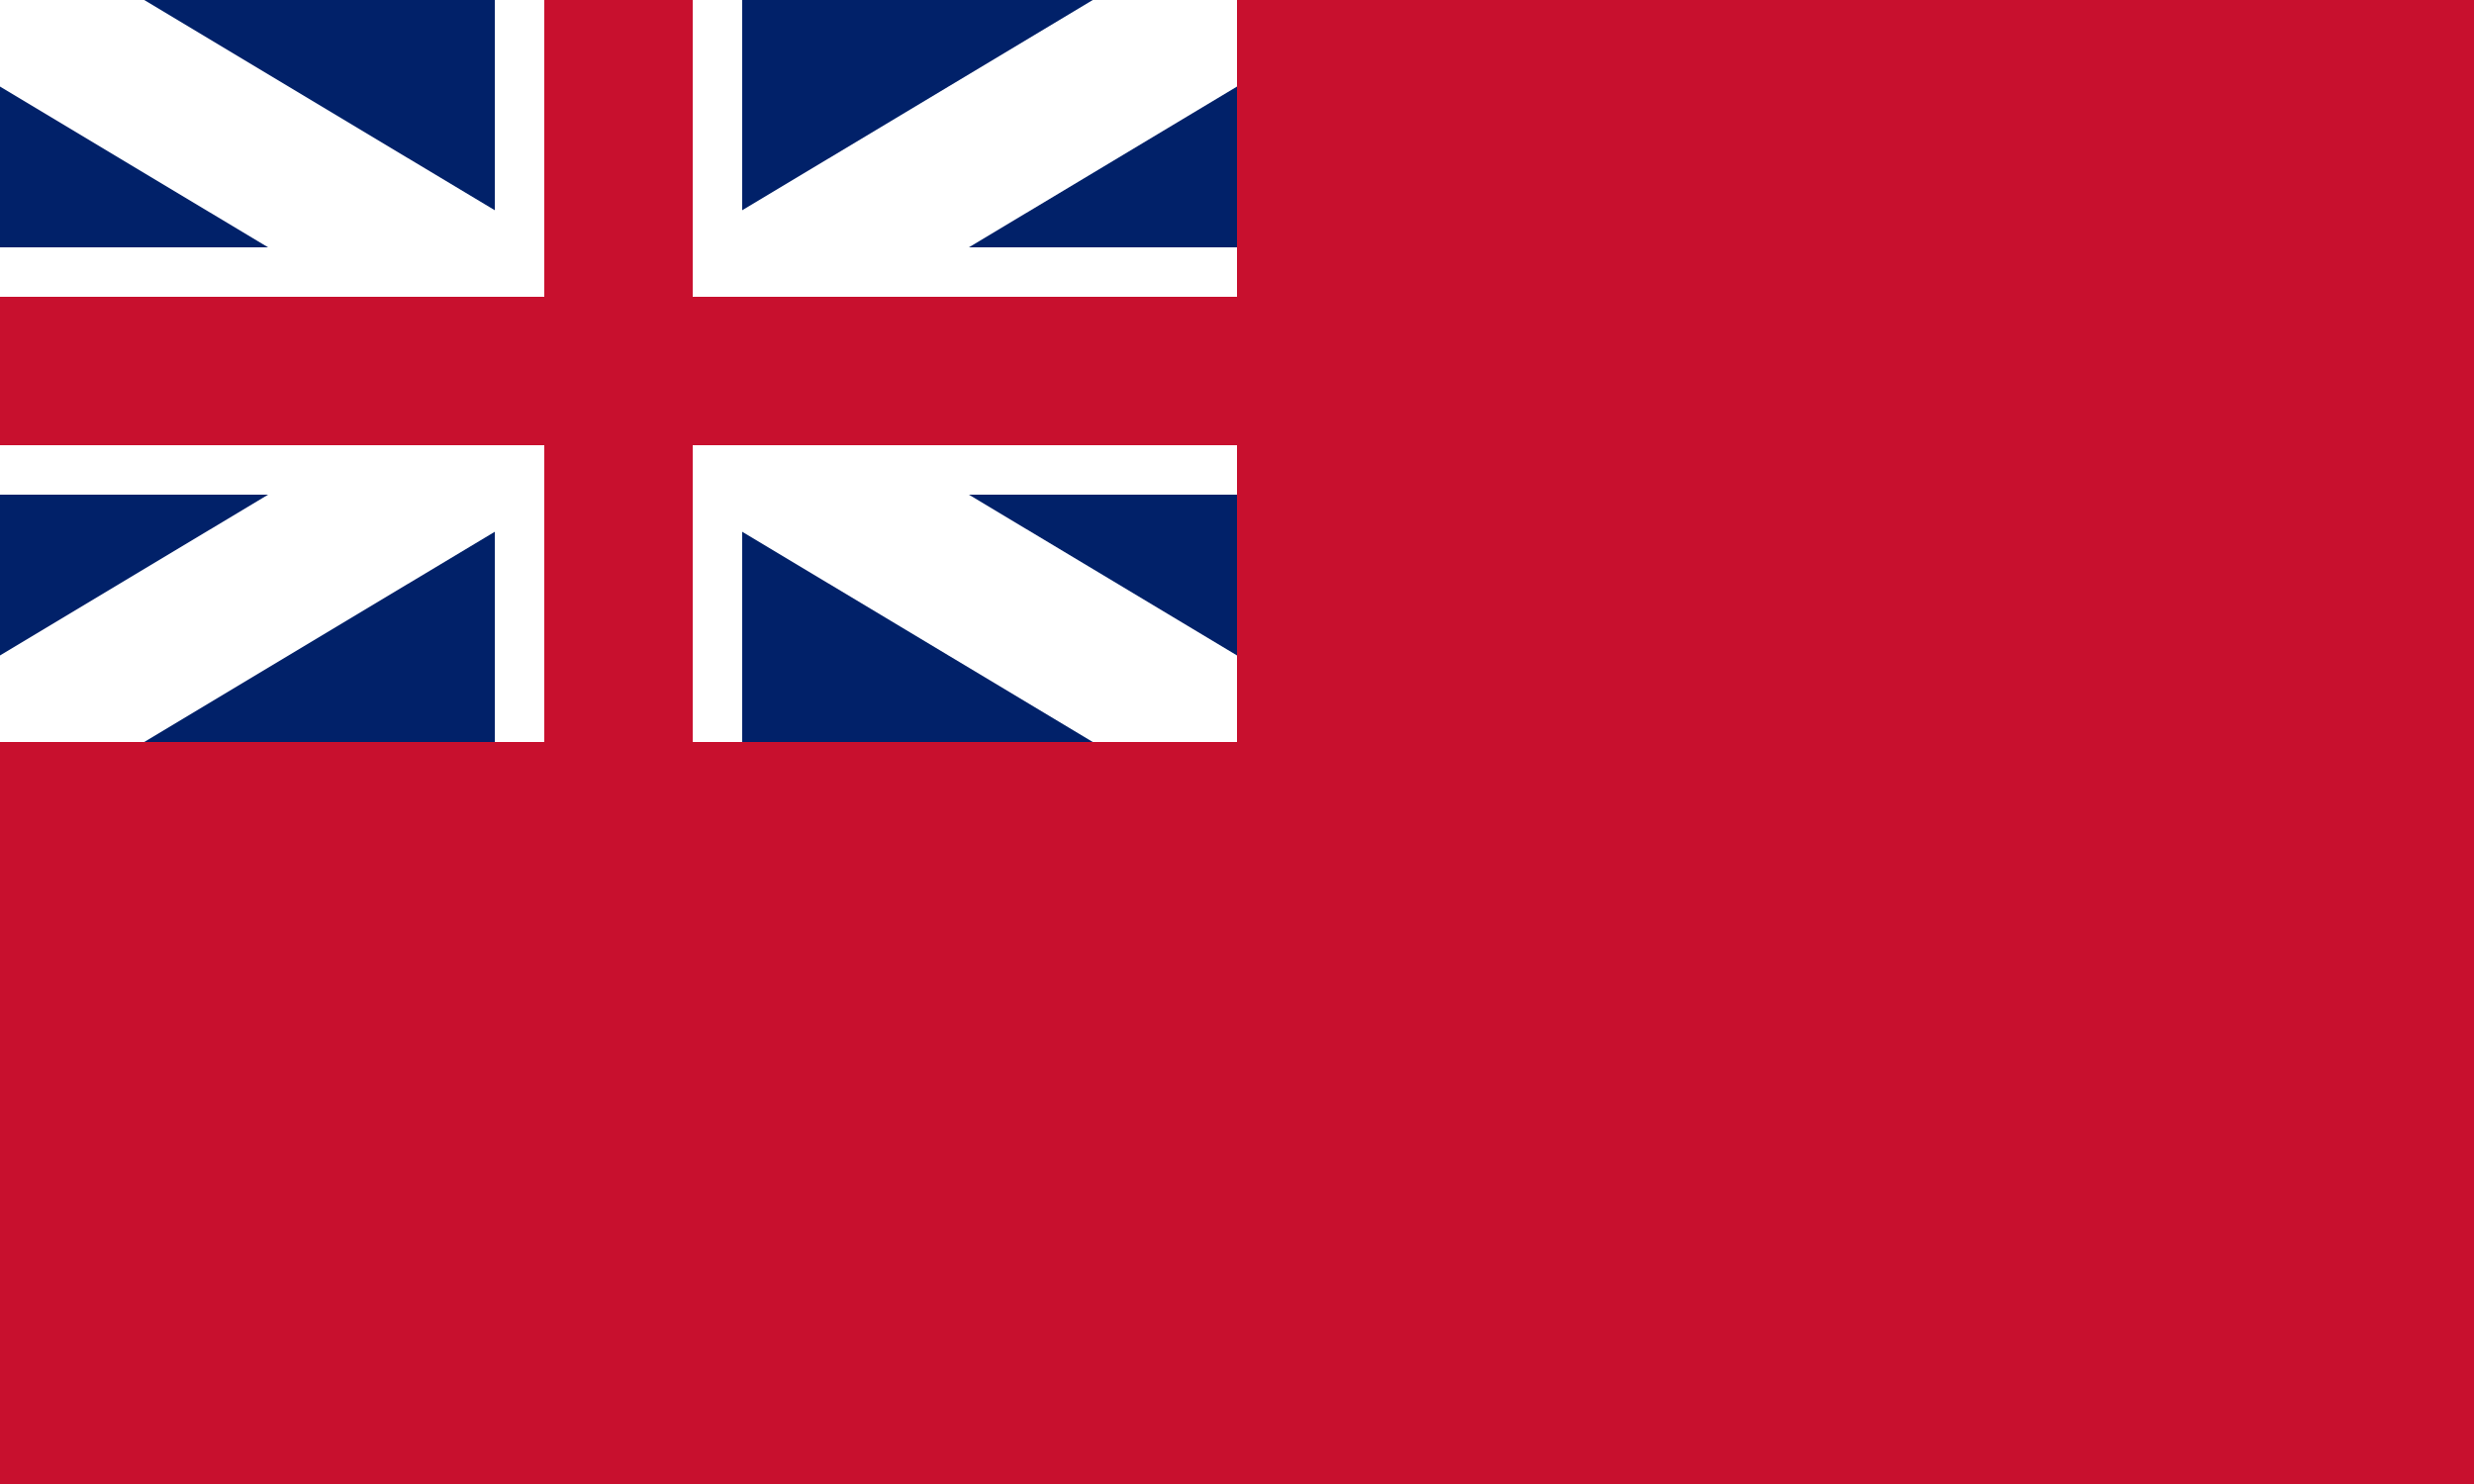 <svg xmlns="http://www.w3.org/2000/svg" xmlns:xlink="http://www.w3.org/1999/xlink" viewBox="0 0 1650 990"><defs><clipPath id="a" transform="translate(0)"><rect width="825" height="495" fill="none"/></clipPath></defs><title>Red Ensign (1707-1800)</title><rect width="1650" height="990" fill="#c8102e"/><g clip-path="url(#a)"><rect width="825" height="495" fill="#012169"/><polygon points="728.79 0 412.5 189.77 96.21 0 0 0 0 57.73 316.29 247.5 0 437.27 0 495 96.21 495 412.5 305.23 728.79 495 825 495 825 437.27 508.71 247.5 825 57.73 825 0 728.79 0" fill="#fff"/><polygon points="330 0 330 165 0 165 0 330 330 330 330 495 495 495 495 330 825 330 825 165 495 165 495 0 330 0" fill="#fff"/><polygon points="363 0 363 198 0 198 0 297 363 297 363 495 462 495 462 297 825 297 825 198 462 198 462 0 363 0" fill="#c8102e"/></g></svg>